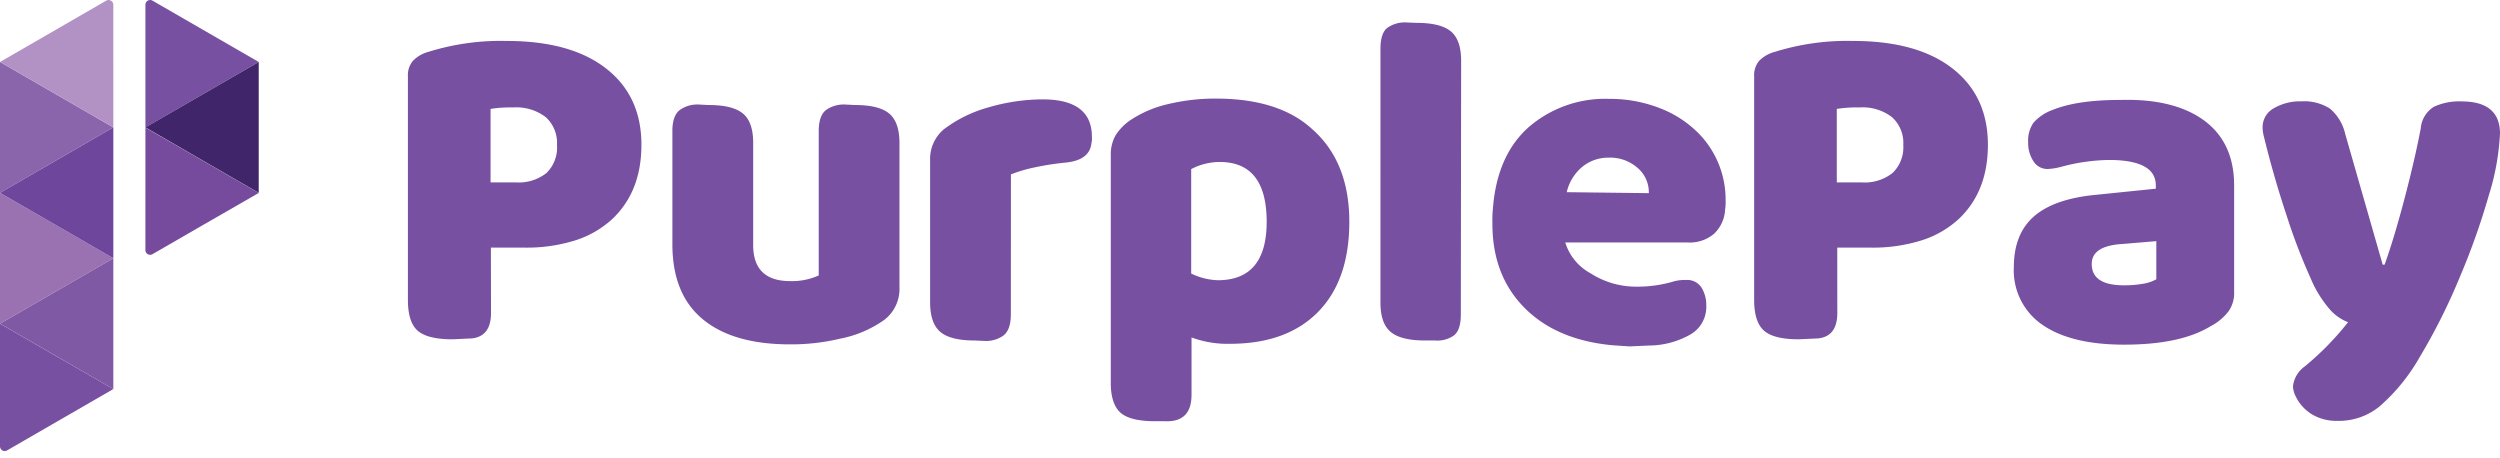 <svg xmlns="http://www.w3.org/2000/svg" width="142" height="26" fill="none"><path fill="#7750A1" d="M8.26 3.52V.269a.268.268 0 0 1 .402-.232l2.815 1.625 3.219 1.858-3.22 1.858L8.26 7.236V3.52Z"/><path fill="#764A9D" d="M8.26 10.96V7.248l3.217 1.858 3.219 1.854-3.22 1.851-2.814 1.625a.267.267 0 0 1-.403-.232V10.96Z"/><path fill="#41256A" d="M14.696 7.235v3.718l-3.22-1.858-3.217-1.86 3.218-1.857 3.219-1.858v3.715Z"/><path fill="#8B65AC" d="M0 7.235V3.52l3.22 1.858 3.217 1.857-3.218 1.86L0 10.953V7.235Z"/><path fill="#9A72B2" d="M0 14.67v-3.717l3.22 1.858 3.217 1.858-3.218 1.858L0 18.385v-3.716Z"/><path fill="#6E479C" d="M6.437 10.953v3.716l-3.218-1.858L0 10.953l3.22-1.858 3.217-1.86v3.718Z"/><path fill="#7750A1" d="M0 22.098v-3.712l3.22 1.858 3.217 1.854-3.218 1.858-2.816 1.627a.267.267 0 0 1-.366-.097.269.269 0 0 1-.037-.133v-3.255Z"/><path fill="#8059A5" d="M6.437 18.385V22.1l-3.218-1.858L0 18.385l3.22-1.858 3.217-1.858v3.716Z"/><path fill="#B292C4" d="M6.437 3.52v3.712L3.219 5.378 0 3.52l3.22-1.858L6.033.037a.269.269 0 0 1 .403.232v3.25Z"/><path fill="#7750A1" d="M27.889 17.777c0 .881-.361 1.363-1.083 1.444l-1.105.051c-.936 0-1.593-.159-1.972-.484-.379-.325-.56-.92-.56-1.766v-12.7a1.26 1.26 0 0 1 .282-.862 1.89 1.89 0 0 1 .878-.513 13.76 13.76 0 0 1 4.448-.621c2.427 0 4.31.52 5.648 1.563s2.008 2.487 2.008 4.333c0 1.763-.548 3.165-1.643 4.207a5.6 5.6 0 0 1-2.102 1.22 9.206 9.206 0 0 1-2.889.416h-1.917l.007 3.712Zm1.42-7.417a2.527 2.527 0 0 0 1.736-.538 2.018 2.018 0 0 0 .592-1.589 1.976 1.976 0 0 0-.632-1.574 2.737 2.737 0 0 0-1.848-.556 7.258 7.258 0 0 0-1.293.083v4.174h1.444ZM38.191 7.449c0-.61.152-1.022.459-1.228.32-.211.7-.31 1.083-.282l.513.026c.917 0 1.567.162 1.957.487.39.325.578.881.578 1.672v5.796c0 1.365.702 2.047 2.105 2.047a3.705 3.705 0 0 0 1.618-.321V7.449c0-.61.151-1.022.455-1.228.32-.21.7-.309 1.083-.282l.513.026c.917 0 1.568.162 1.953.487.387.322.582.881.582 1.672v8.197a2.218 2.218 0 0 1-.838 1.83 6.428 6.428 0 0 1-2.528 1.084c-.937.223-1.897.332-2.86.325-2.137 0-3.782-.472-4.932-1.415-1.151-.944-1.731-2.352-1.74-4.225V7.449ZM57.416 17.856c0 .61-.155 1.022-.458 1.228-.31.206-.68.305-1.051.281l-.542-.025c-.917 0-1.568-.162-1.953-.487-.386-.325-.58-.883-.582-1.672V9.092a2.196 2.196 0 0 1 .784-1.751 7.544 7.544 0 0 1 2.528-1.242 11.138 11.138 0 0 1 3.072-.455c1.871 0 2.806.708 2.806 2.126.009.128-.001.255-.029.38-.072.628-.553.989-1.444 1.083-.585.056-1.166.145-1.74.267-.474.094-.938.23-1.387.405l-.004 7.95ZM74.51 7.315c1.42 1.24 2.131 3 2.131 5.283 0 2.21-.593 3.918-1.78 5.124-1.187 1.206-2.859 1.808-5.016 1.806a5.86 5.86 0 0 1-2.166-.361v3.25c0 1.042-.495 1.545-1.484 1.509h-.593c-.917 0-1.565-.157-1.942-.47-.362-.317-.567-.877-.567-1.686V8.825c-.014-.396.08-.788.27-1.134.23-.363.538-.671.9-.903a6.47 6.47 0 0 1 2.09-.877 11.552 11.552 0 0 1 2.763-.311c2.35.01 4.148.581 5.395 1.715Zm-2.563 5.283c0-2.265-.89-3.398-2.669-3.398a3.51 3.51 0 0 0-1.618.405v5.932c.471.232.986.361 1.51.38 1.851 0 2.777-1.107 2.777-3.319ZM82.975 17.856c0 .61-.138 1.015-.416 1.213a1.625 1.625 0 0 1-1.04.271h-.574c-.917 0-1.568-.163-1.953-.487-.39-.322-.582-.878-.582-1.672V2.784c0-.61.134-1.015.405-1.214.309-.209.678-.313 1.05-.296l.596.025c.914 0 1.567.163 1.954.488.386.325.578.881.578 1.672l-.018 14.397ZM91.605 19.612c-2.14-.198-3.817-.912-5.03-2.145s-1.815-2.829-1.806-4.788a6.926 6.926 0 0 1 .03-.86c.16-2.015.843-3.552 2.047-4.611a6.639 6.639 0 0 1 4.557-1.592 7.815 7.815 0 0 1 2.903.538c.857.331 1.63.848 2.264 1.513a5.384 5.384 0 0 1 1.445 3.719c.007.171-.002.343-.03.513a2.02 2.02 0 0 1-.639 1.39 2.138 2.138 0 0 1-1.48.484h-6.958c.23.752.75 1.383 1.444 1.755a4.755 4.755 0 0 0 2.575.754 7.225 7.225 0 0 0 2.047-.27c.253-.08.518-.117.784-.109a.965.965 0 0 1 .888.434c.187.307.28.662.271 1.022a1.81 1.81 0 0 1-.864 1.617 4.808 4.808 0 0 1-2.4.65l-1.084.05-.964-.064ZM89.88 9.472c-.448.37-.761.878-.889 1.444l4.662.055a1.813 1.813 0 0 0-.617-1.416 2.351 2.351 0 0 0-1.671-.6 2.317 2.317 0 0 0-1.485.517ZM104.359 17.777c0 .881-.361 1.363-1.083 1.444l-1.105.051c-.936 0-1.593-.159-1.968-.484-.376-.325-.567-.906-.567-1.751V4.323c-.017-.313.083-.62.281-.864a1.93 1.93 0 0 1 .889-.512 13.772 13.772 0 0 1 4.449-.621c2.426 0 4.308.52 5.647 1.563 1.338 1.043 2.009 2.487 2.011 4.333 0 1.763-.548 3.165-1.646 4.207a5.592 5.592 0 0 1-2.109 1.22 9.208 9.208 0 0 1-2.889.416h-1.913l.003 3.712Zm1.401-7.417a2.53 2.53 0 0 0 1.741-.538 2.024 2.024 0 0 0 .606-1.589 1.971 1.971 0 0 0-.636-1.574 2.723 2.723 0 0 0-1.845-.556 7.263 7.263 0 0 0-1.296.083v4.174h1.43ZM125.227 6.868c1.117.838 1.675 2.066 1.672 3.684v6.037a1.8 1.8 0 0 1-.311 1.084 3.03 3.03 0 0 1-1.011.848c-1.148.705-2.792 1.057-4.932 1.055-1.996 0-3.538-.374-4.626-1.12a3.741 3.741 0 0 1-1.633-3.279c0-1.24.37-2.191 1.11-2.856.738-.664 1.88-1.079 3.423-1.242l3.531-.361v-.188c0-.963-.889-1.444-2.669-1.444-.901.017-1.797.144-2.668.379a3.637 3.637 0 0 1-.784.133.934.934 0 0 1-.833-.444 1.904 1.904 0 0 1-.297-1.083c-.023-.392.085-.781.307-1.105a2.644 2.644 0 0 1 1.084-.722c.934-.38 2.219-.57 3.856-.567 2.066-.062 3.669.357 4.781 1.191Zm-3.517 9.252a2.22 2.22 0 0 0 .769-.257v-2.166l-1.943.162c-1.15.072-1.726.45-1.726 1.134 0 .809.611 1.213 1.835 1.213.356.002.713-.027 1.065-.086ZM129.878 12.234A56.662 56.662 0 0 1 128.6 7.8a2.176 2.176 0 0 1-.084-.567 1.222 1.222 0 0 1 .636-1.083 2.956 2.956 0 0 1 1.578-.394 2.7 2.7 0 0 1 1.618.419c.436.375.739.882.863 1.444l2.126 7.414h.109c.361-1.009.739-2.263 1.134-3.763.394-1.5.7-2.824.918-3.972a1.601 1.601 0 0 1 .739-1.228 3.382 3.382 0 0 1 1.578-.31c1.445 0 2.173.602 2.185 1.805a13.864 13.864 0 0 1-.636 3.532 40.157 40.157 0 0 1-1.657 4.665 34.262 34.262 0 0 1-2.264 4.514 10.764 10.764 0 0 1-2.264 2.791 3.651 3.651 0 0 1-2.427.838 2.7 2.7 0 0 1-1.416-.361 2.43 2.43 0 0 1-.931-1.011 1.364 1.364 0 0 1-.163-.592 1.607 1.607 0 0 1 .676-1.134 16.44 16.44 0 0 0 2.452-2.506 2.662 2.662 0 0 1-.968-.65 6.494 6.494 0 0 1-1.163-1.86 32.707 32.707 0 0 1-1.361-3.557Z"/></svg>